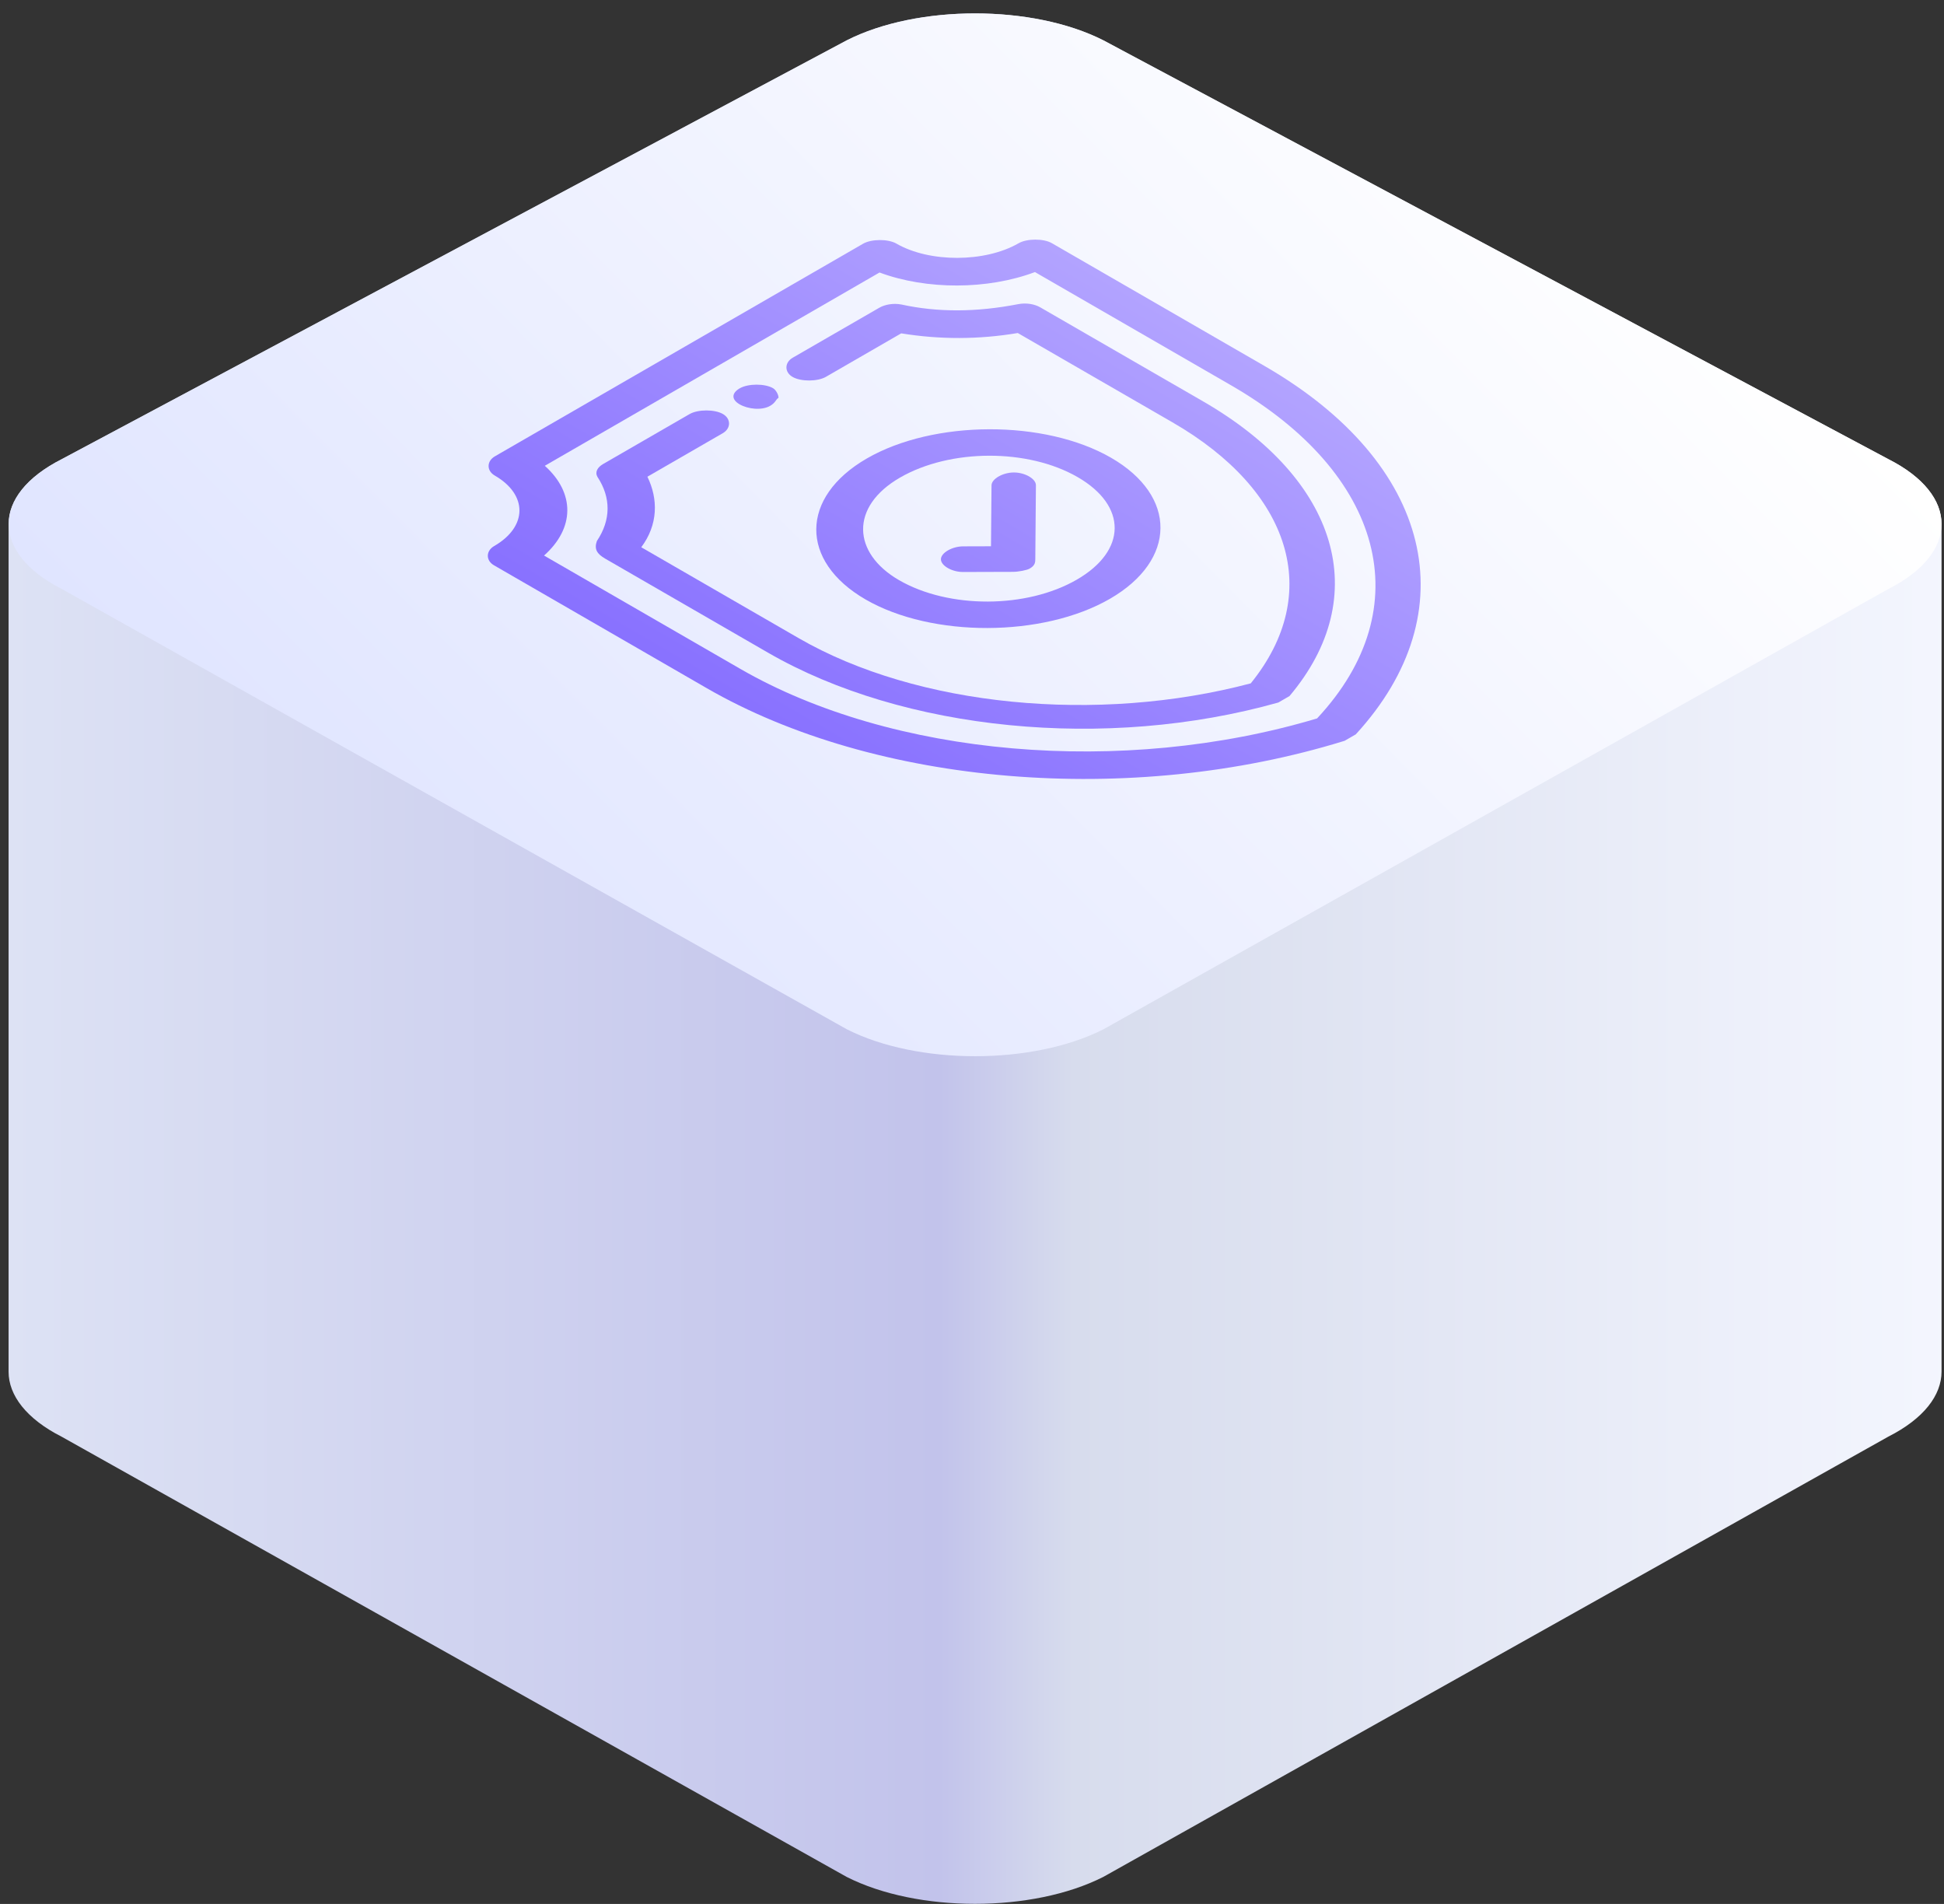 <svg width="144" height="141" viewBox="0 0 144 141" fill="none" xmlns="http://www.w3.org/2000/svg">
<rect x="0" y="0" width="144" height="141" fill="#333333" stroke="none"/>
<path d="M139.874 34.002L81.739 2.988C76.493 0.328 67.972 0.328 62.726 2.988L4.58 34.002C1.95 35.332 0.636 37.068 0.636 38.805L0.636 101.591C0.636 103.327 1.95 105.076 4.58 106.406L62.714 138.998C67.96 141.658 76.481 141.658 81.727 138.998L139.874 106.394C142.503 105.064 143.818 103.327 143.818 101.578L143.818 38.805C143.818 37.068 142.503 35.332 139.874 34.002Z" fill="url(#paint0_linear_1303_285)"/>
<path d="M139.874 43.62L81.74 76.225C76.494 78.885 67.973 78.885 62.727 76.225L4.58 43.62C-0.666 40.96 -0.666 36.65 4.58 34.002L62.715 2.988C67.961 0.328 76.481 0.328 81.728 2.988L139.874 34.002C145.133 36.65 145.133 40.96 139.874 43.62Z" fill="url(#paint1_linear_1303_285)"/>
<path d="M57.047 30.056C57.254 29.937 57.254 29.937 57.047 30.056C57.461 29.817 57.463 29.58 57.669 29.461C57.671 29.223 57.469 28.868 57.264 28.75C56.65 28.395 55.417 28.399 54.797 28.757C54.177 29.115 54.173 29.589 54.787 29.944C55.401 30.298 56.428 30.414 57.047 30.056Z" fill="url(#paint2_linear_1303_285)"/>
<path d="M75.449 18.016C72.969 19.447 68.857 19.459 66.402 18.041C65.788 17.687 64.554 17.691 63.935 18.048L36.661 33.793C36.041 34.151 36.035 34.863 36.649 35.218C39.104 36.635 39.084 39.009 36.604 40.44C35.985 40.798 35.978 41.511 36.592 41.865L52.346 50.96C64.827 58.165 83.729 59.773 99.602 54.861C99.809 54.742 99.809 54.742 100.015 54.623C100.222 54.504 100.222 54.504 100.428 54.384C108.73 45.34 106.151 34.309 93.67 27.104L77.916 18.009C77.302 17.654 76.069 17.658 75.449 18.016ZM76.664 20.149L91.191 28.535C102.444 35.031 105.237 44.994 97.56 53.205C83.131 57.519 66.079 56.025 54.826 49.528L40.299 41.142C42.578 39.118 42.6 36.507 40.356 34.495L65.15 20.181C68.634 21.477 73.158 21.464 76.664 20.149Z" fill="url(#paint3_linear_1303_285)"/>
<path d="M66.775 22.551C66.159 22.434 65.541 22.554 65.128 22.793L58.723 26.49C58.103 26.848 58.097 27.561 58.711 27.915C59.324 28.269 60.558 28.266 61.178 27.908L66.757 24.687C69.631 25.154 72.51 25.146 75.392 24.663L86.85 31.277C95.647 36.356 98.05 43.946 92.648 50.608C81.314 53.608 67.96 52.34 59.163 47.261L47.501 40.528C48.748 38.863 48.765 36.964 47.956 35.304L53.535 32.084C54.155 31.726 54.161 31.014 53.547 30.659C52.933 30.305 51.7 30.309 51.08 30.666L44.675 34.364C44.261 34.603 44.053 34.959 44.255 35.315C45.27 36.855 45.256 38.517 44.215 40.063C44.004 40.657 44.207 41.012 44.821 41.367L56.892 48.336C66.917 54.123 81.914 55.624 94.692 52.027C94.898 51.907 94.898 51.907 95.105 51.788C95.311 51.669 95.311 51.669 95.518 51.549C101.749 44.173 99.15 35.515 89.124 29.728L77.053 22.759C76.644 22.523 76.028 22.406 75.41 22.526C72.321 23.128 69.443 23.137 66.775 22.551Z" fill="url(#paint4_linear_1303_285)"/>
<path d="M64.122 44.398C69.032 47.233 77.256 47.209 82.215 44.347C87.174 41.484 87.214 36.736 82.304 33.901C77.394 31.067 69.169 31.09 64.21 33.953C59.252 36.815 59.211 41.563 64.122 44.398ZM66.601 42.967C63.123 40.959 62.947 37.517 66.666 35.37C70.385 33.223 76.142 33.207 79.825 35.333C83.507 37.459 83.479 40.782 79.76 42.929C76.041 45.076 70.284 45.093 66.601 42.967Z" fill="url(#paint5_linear_1303_285)"/>
<path d="M75.036 42.349C75.447 42.348 76.065 42.228 76.272 42.108C76.685 41.87 76.687 41.633 76.689 41.395L76.735 35.935C76.74 35.46 75.921 34.988 75.099 34.99C74.276 34.992 73.45 35.469 73.446 35.944L73.407 40.455L71.351 40.461C70.529 40.463 69.702 40.94 69.698 41.415C69.694 41.89 70.513 42.362 71.335 42.36L75.036 42.349Z" fill="url(#paint6_linear_1303_285)"/>
<defs>
<linearGradient id="paint0_linear_1303_285" x1="147.748" y1="116.023" x2="0.636" y2="116.023" gradientUnits="userSpaceOnUse">
<stop offset="0.003" stop-color="#F5F7FF"/>
<stop offset="0.464" stop-color="#D7DCED"/>
<stop offset="0.531" stop-color="#C2C3EB"/>
<stop offset="1" stop-color="#DDE2F4"/>
</linearGradient>
<linearGradient id="paint1_linear_1303_285" x1="35.635" y1="75.831" x2="109.674" y2="2.655" gradientUnits="userSpaceOnUse">
<stop stop-color="#E0E5FF"/>
<stop offset="1" stop-color="white"/>
</linearGradient>
<linearGradient id="paint2_linear_1303_285" x1="101.272" y1="20.204" x2="68.717" y2="76.16" gradientUnits="userSpaceOnUse">
<stop stop-color="#BCAFFF"/>
<stop offset="1" stop-color="#7B61FF"/>
</linearGradient>
<linearGradient id="paint3_linear_1303_285" x1="101.272" y1="20.204" x2="68.717" y2="76.16" gradientUnits="userSpaceOnUse">
<stop stop-color="#BCAFFF"/>
<stop offset="1" stop-color="#7B61FF"/>
</linearGradient>
<linearGradient id="paint4_linear_1303_285" x1="101.272" y1="20.204" x2="68.717" y2="76.16" gradientUnits="userSpaceOnUse">
<stop stop-color="#BCAFFF"/>
<stop offset="1" stop-color="#7B61FF"/>
</linearGradient>
<linearGradient id="paint5_linear_1303_285" x1="101.272" y1="20.204" x2="68.717" y2="76.16" gradientUnits="userSpaceOnUse">
<stop stop-color="#BCAFFF"/>
<stop offset="1" stop-color="#7B61FF"/>
</linearGradient>
<linearGradient id="paint6_linear_1303_285" x1="101.272" y1="20.204" x2="68.717" y2="76.16" gradientUnits="userSpaceOnUse">
<stop stop-color="#BCAFFF"/>
<stop offset="1" stop-color="#7B61FF"/>
</linearGradient>
</defs>
</svg>
